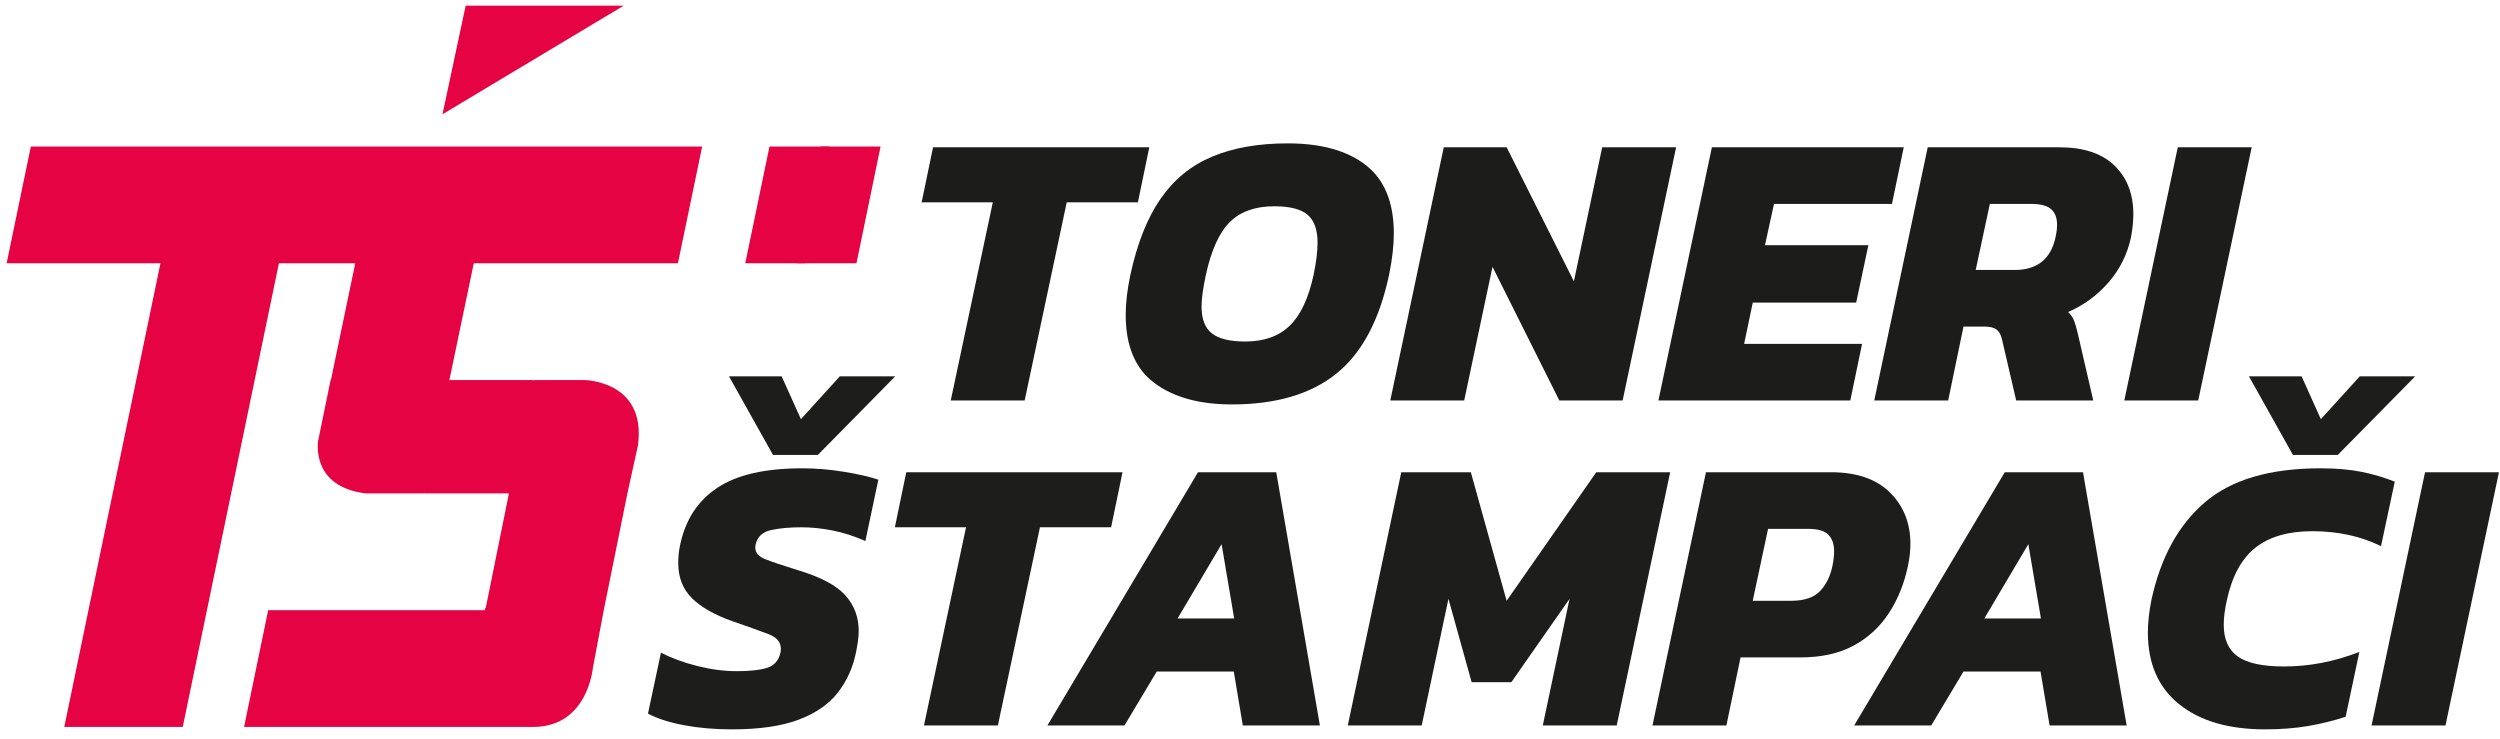 <svg xmlns="http://www.w3.org/2000/svg" xmlns:xlink="http://www.w3.org/1999/xlink" id="Layer_1" x="0px" y="0px" width="440px" height="130px" viewBox="0 0 440 130" xml:space="preserve"><g>	<g>		<path fill="#1C1C1A" d="M167.33,70.486l7.403-34.875h-12.524l2.008-9.687h38.058l-2.007,9.687h-12.525l-7.403,34.875H167.33z"></path>		<path fill="#1C1C1A" d="M216.805,71.179c-5.721,0-10.265-1.257-13.632-3.771c-3.368-2.514-5.052-6.515-5.052-12.005   c0-2.076,0.277-4.43,0.831-7.059c1.198-5.535,2.976-9.998,5.327-13.389c2.354-3.391,5.387-5.858,9.1-7.405   c3.713-1.545,8.131-2.317,13.252-2.317c5.904,0,10.494,1.28,13.77,3.84c3.275,2.56,4.912,6.563,4.912,12.006   c0,2.122-0.276,4.544-0.83,7.265c-1.707,8.027-4.809,13.84-9.307,17.438S224.555,71.179,216.805,71.179z M219.157,60.107   c3.321,0,5.938-0.935,7.854-2.803s3.31-4.854,4.187-8.961c0.23-1.106,0.403-2.133,0.52-3.08c0.113-0.943,0.172-1.786,0.172-2.524   c0-2.306-0.588-3.955-1.764-4.948c-1.176-0.99-3.126-1.487-5.847-1.487c-3.321,0-5.917,0.912-7.784,2.733   c-1.869,1.822-3.287,4.925-4.256,9.307c-0.232,1.107-0.416,2.123-0.555,3.045c-0.139,0.924-0.207,1.776-0.207,2.561   c0,2.215,0.611,3.794,1.834,4.74C214.531,59.635,216.481,60.107,219.157,60.107z"></path>		<path fill="#1C1C1A" d="M244.689,70.486l9.411-44.562h11.071l11.833,23.595l4.981-23.595h13.01l-9.411,44.562h-11.141   l-11.763-23.525l-4.982,23.525H244.689z"></path>		<path fill="#1C1C1A" d="M291.881,70.486l9.411-44.562h33.767l-2.074,9.964h-20.76l-1.591,7.267h18.198l-2.145,10.103h-18.199   l-1.522,7.265h20.759l-2.075,9.964H291.881z"></path>		<path fill="#1C1C1A" d="M329.869,70.486l9.41-44.562h23.182c4.243,0,7.473,1.072,9.687,3.217c2.215,2.145,3.321,4.995,3.321,8.545   c0,1.246-0.138,2.607-0.415,4.082c-0.646,3-1.961,5.641-3.943,7.924c-1.984,2.283-4.36,4.025-7.128,5.225   c0.461,0.416,0.807,0.911,1.038,1.486c0.229,0.578,0.461,1.373,0.692,2.389l2.699,11.693H354.85l-2.492-10.726   c-0.185-0.83-0.508-1.418-0.969-1.765c-0.461-0.346-1.176-0.518-2.145-0.518h-3.668l-2.698,13.008H329.869z M347.723,47.514h6.85   c3.967,0,6.365-1.914,7.195-5.744c0.093-0.414,0.162-0.806,0.209-1.176c0.045-0.369,0.068-0.714,0.068-1.038   c0-1.198-0.346-2.11-1.037-2.732c-0.692-0.624-1.869-0.935-3.529-0.935h-7.266L347.723,47.514z"></path>		<path fill="#1C1C1A" d="M373.876,70.486l9.411-44.562h13.009l-9.41,44.562H373.876z"></path>	</g></g><g>	<g>		<path fill="#1D1D1B" d="M128.781,128.367c-2.999,0-5.789-0.242-8.373-0.727c-2.583-0.484-4.705-1.164-6.365-2.041l2.283-10.726   c1.891,0.968,4.037,1.753,6.436,2.353c2.398,0.601,4.705,0.899,6.92,0.899c2.306,0,4.082-0.195,5.328-0.588   c1.245-0.392,2.029-1.279,2.352-2.664c0.046-0.184,0.07-0.415,0.07-0.691c0-1.153-0.717-2.008-2.146-2.562   c-1.43-0.553-3.552-1.314-6.365-2.282c-3.138-1.108-5.513-2.457-7.127-4.048c-1.615-1.592-2.422-3.656-2.422-6.193   c0-0.507,0.023-1.026,0.068-1.557c0.046-0.531,0.14-1.096,0.277-1.695c0.923-4.383,3.102-7.716,6.539-9.999   c3.437-2.284,8.407-3.426,14.912-3.426c2.443,0,4.924,0.208,7.438,0.623c2.514,0.415,4.509,0.877,5.985,1.384l-2.283,10.795   c-1.984-0.877-3.922-1.498-5.813-1.868c-1.893-0.369-3.714-0.554-5.467-0.554c-2.03,0-3.795,0.162-5.293,0.484   c-1.5,0.323-2.412,1.153-2.733,2.49c-0.046,0.139-0.069,0.347-0.069,0.623c0,0.877,0.576,1.547,1.729,2.007   c1.153,0.462,3.067,1.107,5.743,1.938c4.014,1.2,6.805,2.676,8.373,4.429c1.567,1.753,2.353,3.829,2.353,6.228   c0,0.6-0.046,1.224-0.138,1.868c-0.094,0.647-0.208,1.315-0.347,2.007c-0.554,2.676-1.626,5.028-3.218,7.058   c-1.592,2.03-3.887,3.61-6.885,4.74C137.546,127.802,133.625,128.367,128.781,128.367z M136.047,80.068l-7.75-13.839h9.272   l3.392,7.542l6.85-7.542h9.756l-13.631,13.839H136.047z"></path>		<path fill="#1D1D1B" d="M162.618,127.676l7.403-34.875h-12.523l2.007-9.688h38.058l-2.007,9.688h-12.524l-7.404,34.875H162.618z"></path>		<path fill="#1D1D1B" d="M184.346,127.676l26.502-44.563h13.771l7.681,44.563h-13.563l-1.592-9.481h-13.563l-5.674,9.481H184.346z    M207.25,108.854h9.965L215,95.775L207.25,108.854z"></path>		<path fill="#1D1D1B" d="M237.211,127.676l9.411-44.563h12.247l6.297,22.627l15.777-22.627h13.008l-9.41,44.563h-13.009   l4.706-22.281l-10.241,14.67h-6.989l-4.082-14.67l-4.706,22.281H237.211z"></path>		<path fill="#1D1D1B" d="M290.837,127.676l9.411-44.563h22.004c4.521,0,7.98,1.188,10.379,3.563c2.398,2.377,3.6,5.388,3.6,9.031   c0,1.2-0.139,2.468-0.416,3.806c-0.646,3.138-1.764,5.929-3.355,8.373s-3.668,4.359-6.228,5.743   c-2.561,1.384-5.687,2.075-9.376,2.075h-10.518l-2.491,11.972H290.837z M308.482,105.74h6.712c2.353,0,4.07-0.576,5.155-1.73   c1.083-1.152,1.811-2.652,2.18-4.497c0.092-0.461,0.161-0.899,0.207-1.314c0.045-0.415,0.069-0.808,0.069-1.177   c0-1.246-0.335-2.215-1.003-2.906c-0.669-0.692-1.857-1.037-3.563-1.037h-7.058L308.482,105.74z"></path>		<path fill="#1D1D1B" d="M326.336,127.676l26.502-44.563h13.77l7.681,44.563h-13.563l-1.591-9.481h-13.563l-5.674,9.481H326.336z    M349.24,108.854h9.963l-2.214-13.079L349.24,108.854z"></path>		<path fill="#1D1D1B" d="M398.646,128.367c-6.413,0-11.452-1.476-15.12-4.429c-3.666-2.951-5.5-7.149-5.5-12.594   c0-1.752,0.207-3.667,0.622-5.743c1.614-7.473,4.751-13.204,9.411-17.195c4.658-3.989,11.439-5.985,20.344-5.985   c2.768,0,5.178,0.208,7.23,0.623c2.052,0.415,4.002,0.993,5.848,1.729l-2.423,11.349c-3.552-1.753-7.588-2.63-12.109-2.63   c-4.197,0-7.52,0.959-9.964,2.871c-2.445,1.916-4.129,4.994-5.051,9.238c-0.186,0.83-0.323,1.604-0.415,2.318   c-0.094,0.716-0.14,1.396-0.14,2.041c0,2.538,0.819,4.395,2.457,5.571c1.638,1.176,4.348,1.764,8.131,1.764   c2.215,0,4.416-0.207,6.608-0.622c2.189-0.415,4.416-1.062,6.678-1.938l-2.422,11.418c-2.123,0.69-4.325,1.234-6.608,1.626   C403.938,128.171,401.413,128.367,398.646,128.367z M403.558,80.068l-7.75-13.839h9.273l3.39,7.542l6.852-7.542h9.756   l-13.631,13.839H403.558z"></path>		<path fill="#1D1D1B" d="M417.396,127.676l9.411-44.563h13.009l-9.41,44.563H417.396z"></path>	</g></g><polygon fill="#E50343" points="85.412,107 81.169,127.592 89.573,112.714 106.262,107 "></polygon><polygon fill="#E50343" points="29.242,41.501 15.57,107.391 11.313,127.943 32.163,127.943 36.421,107.391 50.092,41.501 "></polygon><path fill="#E50343" d="M102.819,66.89h-8.833l-0.102,0.103l-0.068-0.103H79.09l0,0l5.305-25.389l-20.85-0.063L58.254,66.83 l-0.063,0.043l-2.186,10.646c0,0-1.473,8.11,8.342,9.319H74.75l0.031-0.125l0.066,0.125h14.726l-4.161,20.553l0,0H47.199 l-4.243,20.553h37.989h0.224h12.647c9.637,0,10.525-10.367,10.525-10.367l1.92-10.186l4.162-20.553l1.859-8.449 C113.811,66.955,102.819,66.89,102.819,66.89z"></path><polygon fill="#E50343" points="77.877,20.107 81.957,1 109.764,1 "></polygon><g>	<polygon fill="#E50343" points="154.98,25.784 144.431,25.784 140.167,46.337 150.738,46.337  "></polygon>	<polygon fill="#E50343" points="145.98,25.784 135.431,25.784 131.167,46.337 141.738,46.337  "></polygon></g><g>	<polygon fill="#E50343" points="104.33,25.784 97.069,25.784 86.328,25.784 84.224,25.784 79.111,25.784 67.787,25.784   54.351,25.784 33.5,25.784 5.431,25.784 1.167,46.337 29.242,46.337 50.092,46.337 63.545,46.337 72.046,46.337 84.395,46.337   119.316,46.337 123.581,25.784  "></polygon></g></svg>